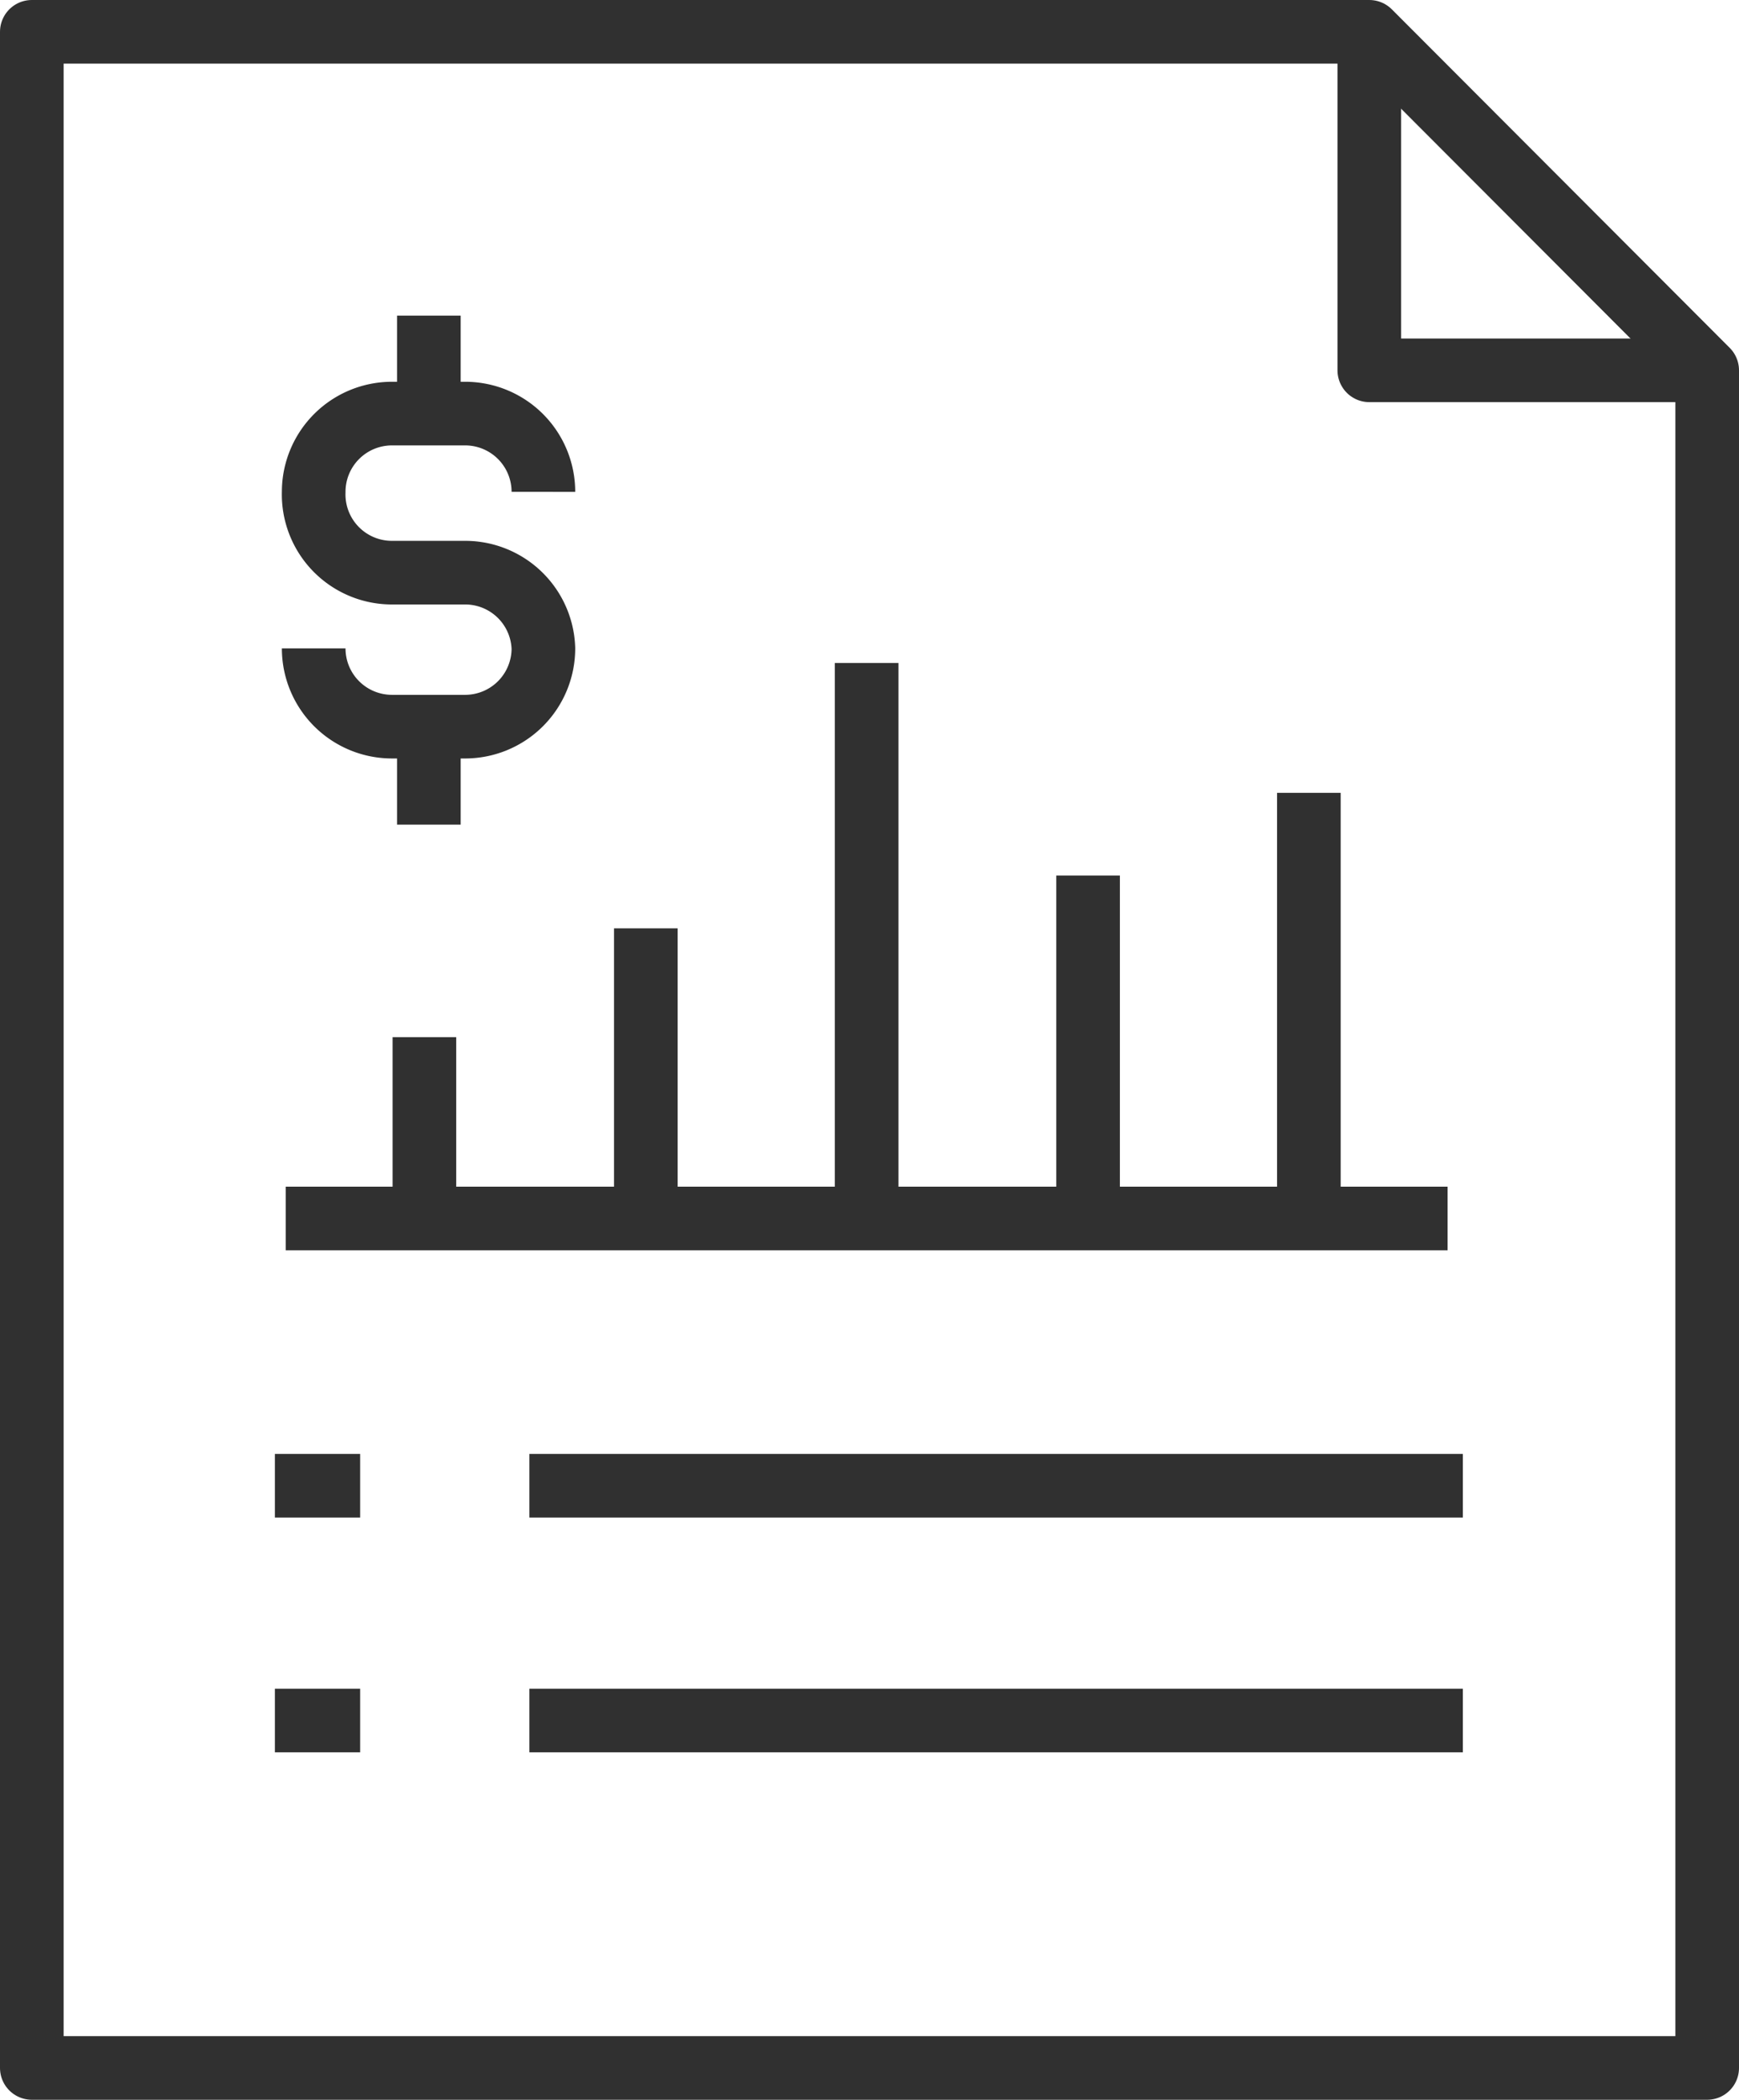 <svg xmlns="http://www.w3.org/2000/svg" viewBox="0 0 27.33 33">
  <g id="Layer_2" data-name="Layer 2">
    <g id="Layer_1-2" data-name="Layer 1">
      <g>
        <g>
          <g>
            <polyline points="21.52 0.5 21.52 5.82 26.83 5.82" style="fill: none;stroke: #303030;stroke-linejoin: round"/>
            <polyline points="0.5 4.61 0.5 32.5 8.32 32.5 20.06 32.5 26.83 32.5 26.83 5.82 21.52 0.5 0.5 0.5 0.5 14.44" style="fill: none;stroke: #303030;stroke-linecap: square;stroke-linejoin: round"/>
          </g>
          <g>
            <path d="M4.93,10.19h0a1.23,1.23,0,0,0,1.23,1.23H7.32a1.23,1.23,0,0,0,1.22-1.23h0A1.23,1.23,0,0,0,7.32,9H6.16A1.23,1.23,0,0,1,4.93,7.73h0A1.23,1.23,0,0,1,6.16,6.5H7.32A1.23,1.23,0,0,1,8.54,7.73h0" style="fill: none;stroke: #303030;stroke-linejoin: round"/>
            <line x1="6.74" y1="6.5" x2="6.74" y2="4.96" style="fill: none;stroke: #303030;stroke-linejoin: round"/>
            <line x1="6.74" y1="12.96" x2="6.74" y2="11.42" style="fill: none;stroke: #303030;stroke-linejoin: round"/>
          </g>
          <g>
            <line x1="22.25" y1="19.15" x2="4.99" y2="19.15" style="fill: none;stroke: #303030;stroke-linecap: square;stroke-linejoin: round"/>
            <line x1="20.57" y1="12.46" x2="20.57" y2="19.15" style="fill: none;stroke: #303030;stroke-linejoin: round"/>
            <line x1="17.1" y1="13.76" x2="17.1" y2="19.15" style="fill: none;stroke: #303030;stroke-linejoin: round"/>
            <line x1="6.67" y1="16.3" x2="6.67" y2="19.15" style="fill: none;stroke: #303030;stroke-linejoin: round"/>
            <line x1="10.15" y1="14.59" x2="10.15" y2="19.15" style="fill: none;stroke: #303030;stroke-linejoin: round"/>
            <line x1="13.62" y1="10.42" x2="13.62" y2="19.15" style="fill: none;stroke: #303030;stroke-linejoin: round"/>
          </g>
          <line x1="4.32" y1="23.35" x2="5.66" y2="23.35" style="fill: none;stroke: #303030;stroke-linejoin: round"/>
          <line x1="4.32" y1="27.04" x2="5.66" y2="27.04" style="fill: none;stroke: #303030;stroke-linejoin: round"/>
        </g>
        <line x1="8.32" y1="23.35" x2="22.99" y2="23.35" style="fill: none;stroke: #303030;stroke-linejoin: round"/>
        <line x1="8.32" y1="27.04" x2="22.99" y2="27.04" style="fill: none;stroke: #303030;stroke-linejoin: round"/>
      </g>
    </g>
  </g>
</svg>
